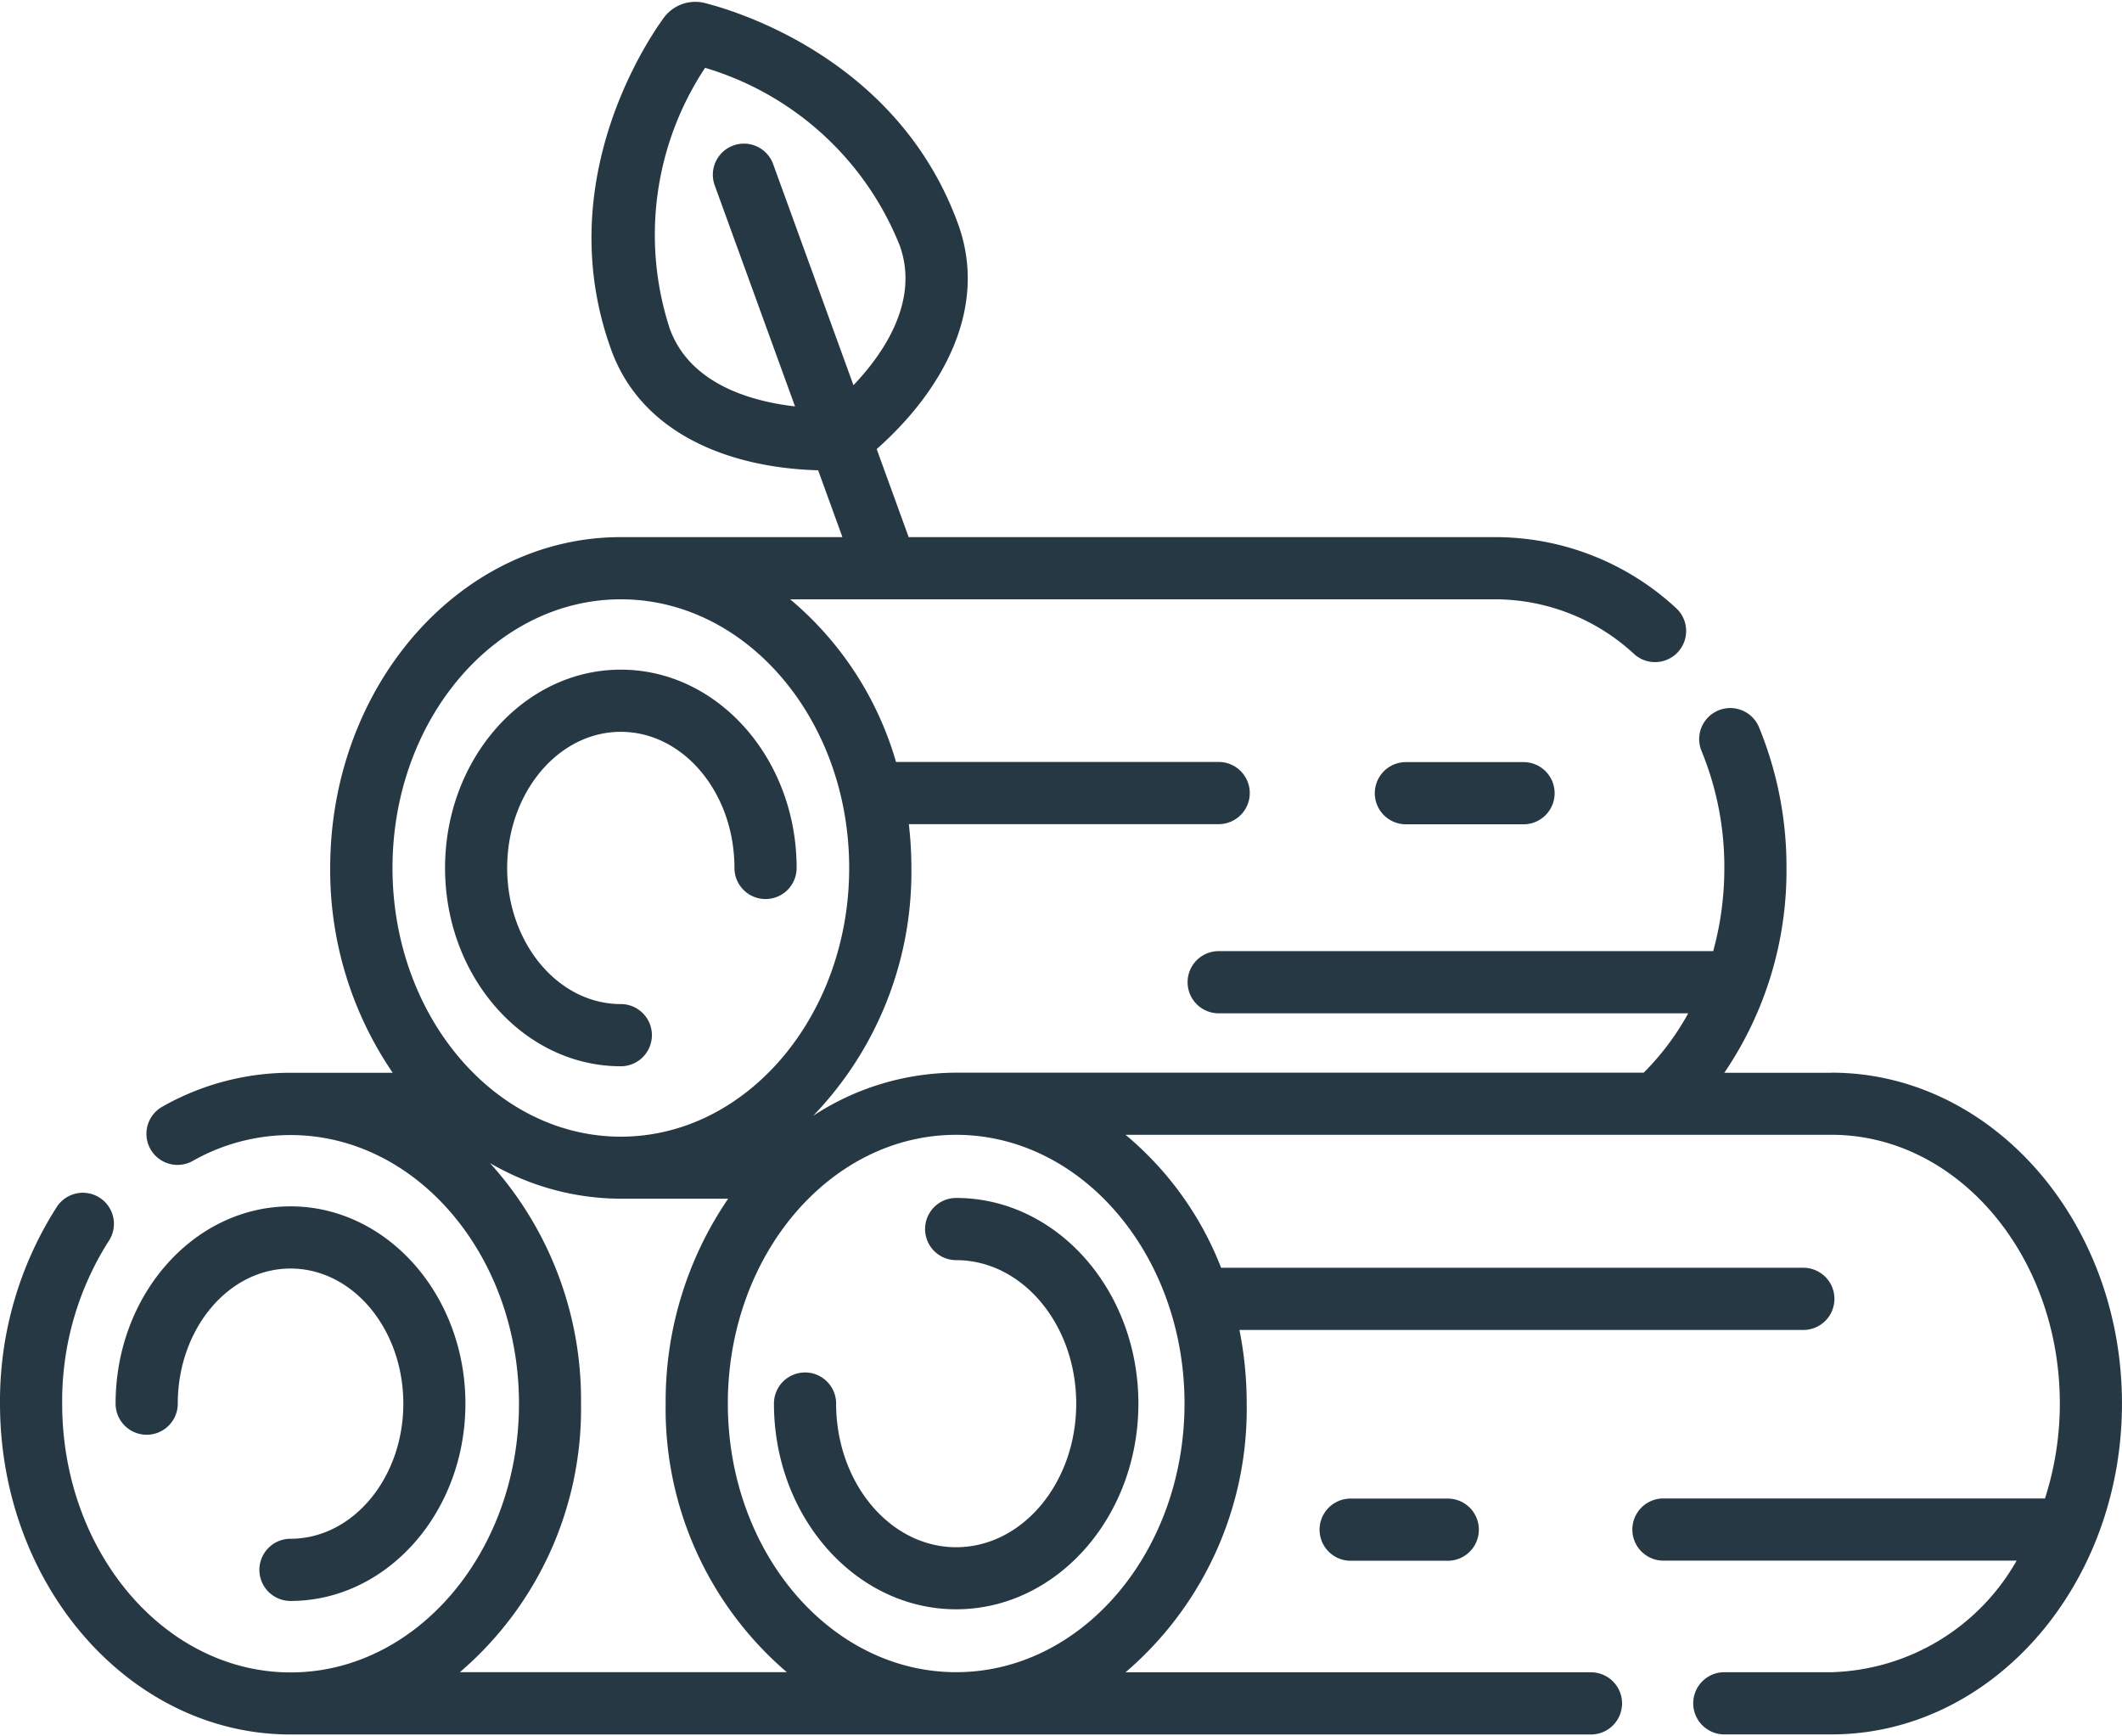 <svg xmlns="http://www.w3.org/2000/svg" xmlns:xlink="http://www.w3.org/1999/xlink" width="71.5" height="58.5" viewBox="0 0 71.5 58.5"><defs><style>.a{fill:#fff;stroke:#707070;}.b{clip-path:url(#a);}.c{fill:#263844;}</style><clipPath id="a"><rect class="a" width="71.5" height="58.5" transform="translate(1563 1898)"/></clipPath></defs><g class="b" transform="translate(-1563 -1898)"><g transform="translate(1563 1898.064)"><path class="c" d="M10.687,69.221a1.047,1.047,0,0,0,0,2.095c3.25,0,5.894-2.982,5.894-6.647s-2.644-6.647-5.894-6.647S4.794,61,4.794,64.669a1.047,1.047,0,0,0,2.095,0c0-2.51,1.7-4.552,3.8-4.552s3.8,2.042,3.8,4.552S12.782,69.221,10.687,69.221Z" transform="translate(-0.899 -17.443)"/><path class="c" d="M24.378,49.13a1.047,1.047,0,1,0,0-2.095c-2.111,0-3.829-2.057-3.829-4.586s1.717-4.586,3.829-4.586,3.829,2.057,3.829,4.586a1.047,1.047,0,0,0,2.095,0c0-3.684-2.657-6.681-5.923-6.681s-5.923,3-5.923,6.681,2.657,6.681,5.923,6.681Z" transform="translate(-3.46 -13.271)"/><path class="c" d="M61.712,44.158H58.1a12.111,12.111,0,0,0,2.095-6.9,12.358,12.358,0,0,0-.926-4.741,1.047,1.047,0,0,0-1.936.8,10.274,10.274,0,0,1,.768,3.942,10.558,10.558,0,0,1-.375,2.8H41.063a1.047,1.047,0,0,0,0,2.095H56.884a8.824,8.824,0,0,1-1.5,2H32.2A8.831,8.831,0,0,0,27.4,45.606a11.839,11.839,0,0,0,3.309-8.348,12.743,12.743,0,0,0-.086-1.477H41.063a1.047,1.047,0,0,0,0-2.095H30.191a11.2,11.2,0,0,0-3.567-5.48H50.412a6.91,6.91,0,0,1,4.654,1.848,1.047,1.047,0,1,0,1.4-1.56,8.972,8.972,0,0,0-6.053-2.383H30.617L29.54,23.145c2.251-1.993,3.765-4.768,2.742-7.583-2.014-5.544-7.455-7.172-8.525-7.443a1.317,1.317,0,0,0-1.4.507c-.647.894-3.774,5.636-1.76,11.18,1.021,2.811,3.958,3.97,6.97,4.053l.818,2.252h-7.47c-5.4,0-9.789,5-9.789,11.146a12.1,12.1,0,0,0,2.106,6.9H9.774A8.749,8.749,0,0,0,5.47,45.3a1.047,1.047,0,0,0,1.023,1.828,6.676,6.676,0,0,1,3.3-.872c4.242,0,7.694,4.061,7.694,9.052s-3.452,9.052-7.694,9.052S2.095,60.3,2.095,55.3a10.037,10.037,0,0,1,1.559-5.459A1.047,1.047,0,1,0,1.893,48.71,12.125,12.125,0,0,0,0,55.3C0,61.44,4.375,66.433,9.76,66.451H53.607a1.047,1.047,0,1,0,0-2.095H37.924A11.676,11.676,0,0,0,42.007,55.3a12.634,12.634,0,0,0-.244-2.478h19a1.047,1.047,0,0,0,0-2.095H41.145a11.04,11.04,0,0,0-3.221-4.48H61.712c4.242,0,7.693,4.061,7.693,9.052a10.431,10.431,0,0,1-.5,3.2H56.049a1.047,1.047,0,0,0,0,2.095h11.9a7.408,7.408,0,0,1-6.238,3.759H58.1a1.047,1.047,0,1,0,0,2.095h3.611c5.4,0,9.788-5,9.788-11.147s-4.391-11.147-9.788-11.147ZM22.569,19.092A10.189,10.189,0,0,1,23.758,10.3a10.188,10.188,0,0,1,6.555,5.979c.685,1.885-.56,3.668-1.556,4.714l-2.706-7.449a1.047,1.047,0,1,0-1.969.715l2.706,7.448c-1.435-.163-3.535-.731-4.219-2.615ZM20.91,28.206h.045c4.226.023,7.658,4.075,7.658,9.052s-3.452,9.052-7.694,9.052-7.694-4.061-7.694-9.052,3.447-9.046,7.686-9.052ZM19.577,55.3a11.889,11.889,0,0,0-3.067-8.1,8.784,8.784,0,0,0,4.378,1.2h3.647a12.1,12.1,0,0,0-2.106,6.9,11.676,11.676,0,0,0,4.083,9.052H15.495A11.677,11.677,0,0,0,19.577,55.3Zm20.335,0c0,4.991-3.452,9.052-7.694,9.052S24.524,60.3,24.524,55.3s3.452-9.052,7.694-9.052S39.912,50.313,39.912,55.3Z" transform="translate(0 -8.079)"/><path class="c" d="M38.236,57.673a1.047,1.047,0,0,0,0,2.095c2.23,0,4.045,2.169,4.045,4.836s-1.815,4.836-4.045,4.836S34.191,67.27,34.191,64.6a1.047,1.047,0,0,0-2.095,0c0,3.822,2.754,6.931,6.14,6.931s6.14-3.109,6.14-6.931S41.622,57.673,38.236,57.673Z" transform="translate(-6.018 -17.377)"/><path class="c" d="M58.061,39.6a1.047,1.047,0,0,0,0,2.095h3.964a1.047,1.047,0,0,0,0-2.095Z" transform="translate(-10.69 -13.988)"/><path class="c" d="M55.771,70.139a1.047,1.047,0,0,0,0,2.095h3.272a1.047,1.047,0,0,0,0-2.095Z" transform="translate(-10.261 -19.715)"/></g></g></svg>